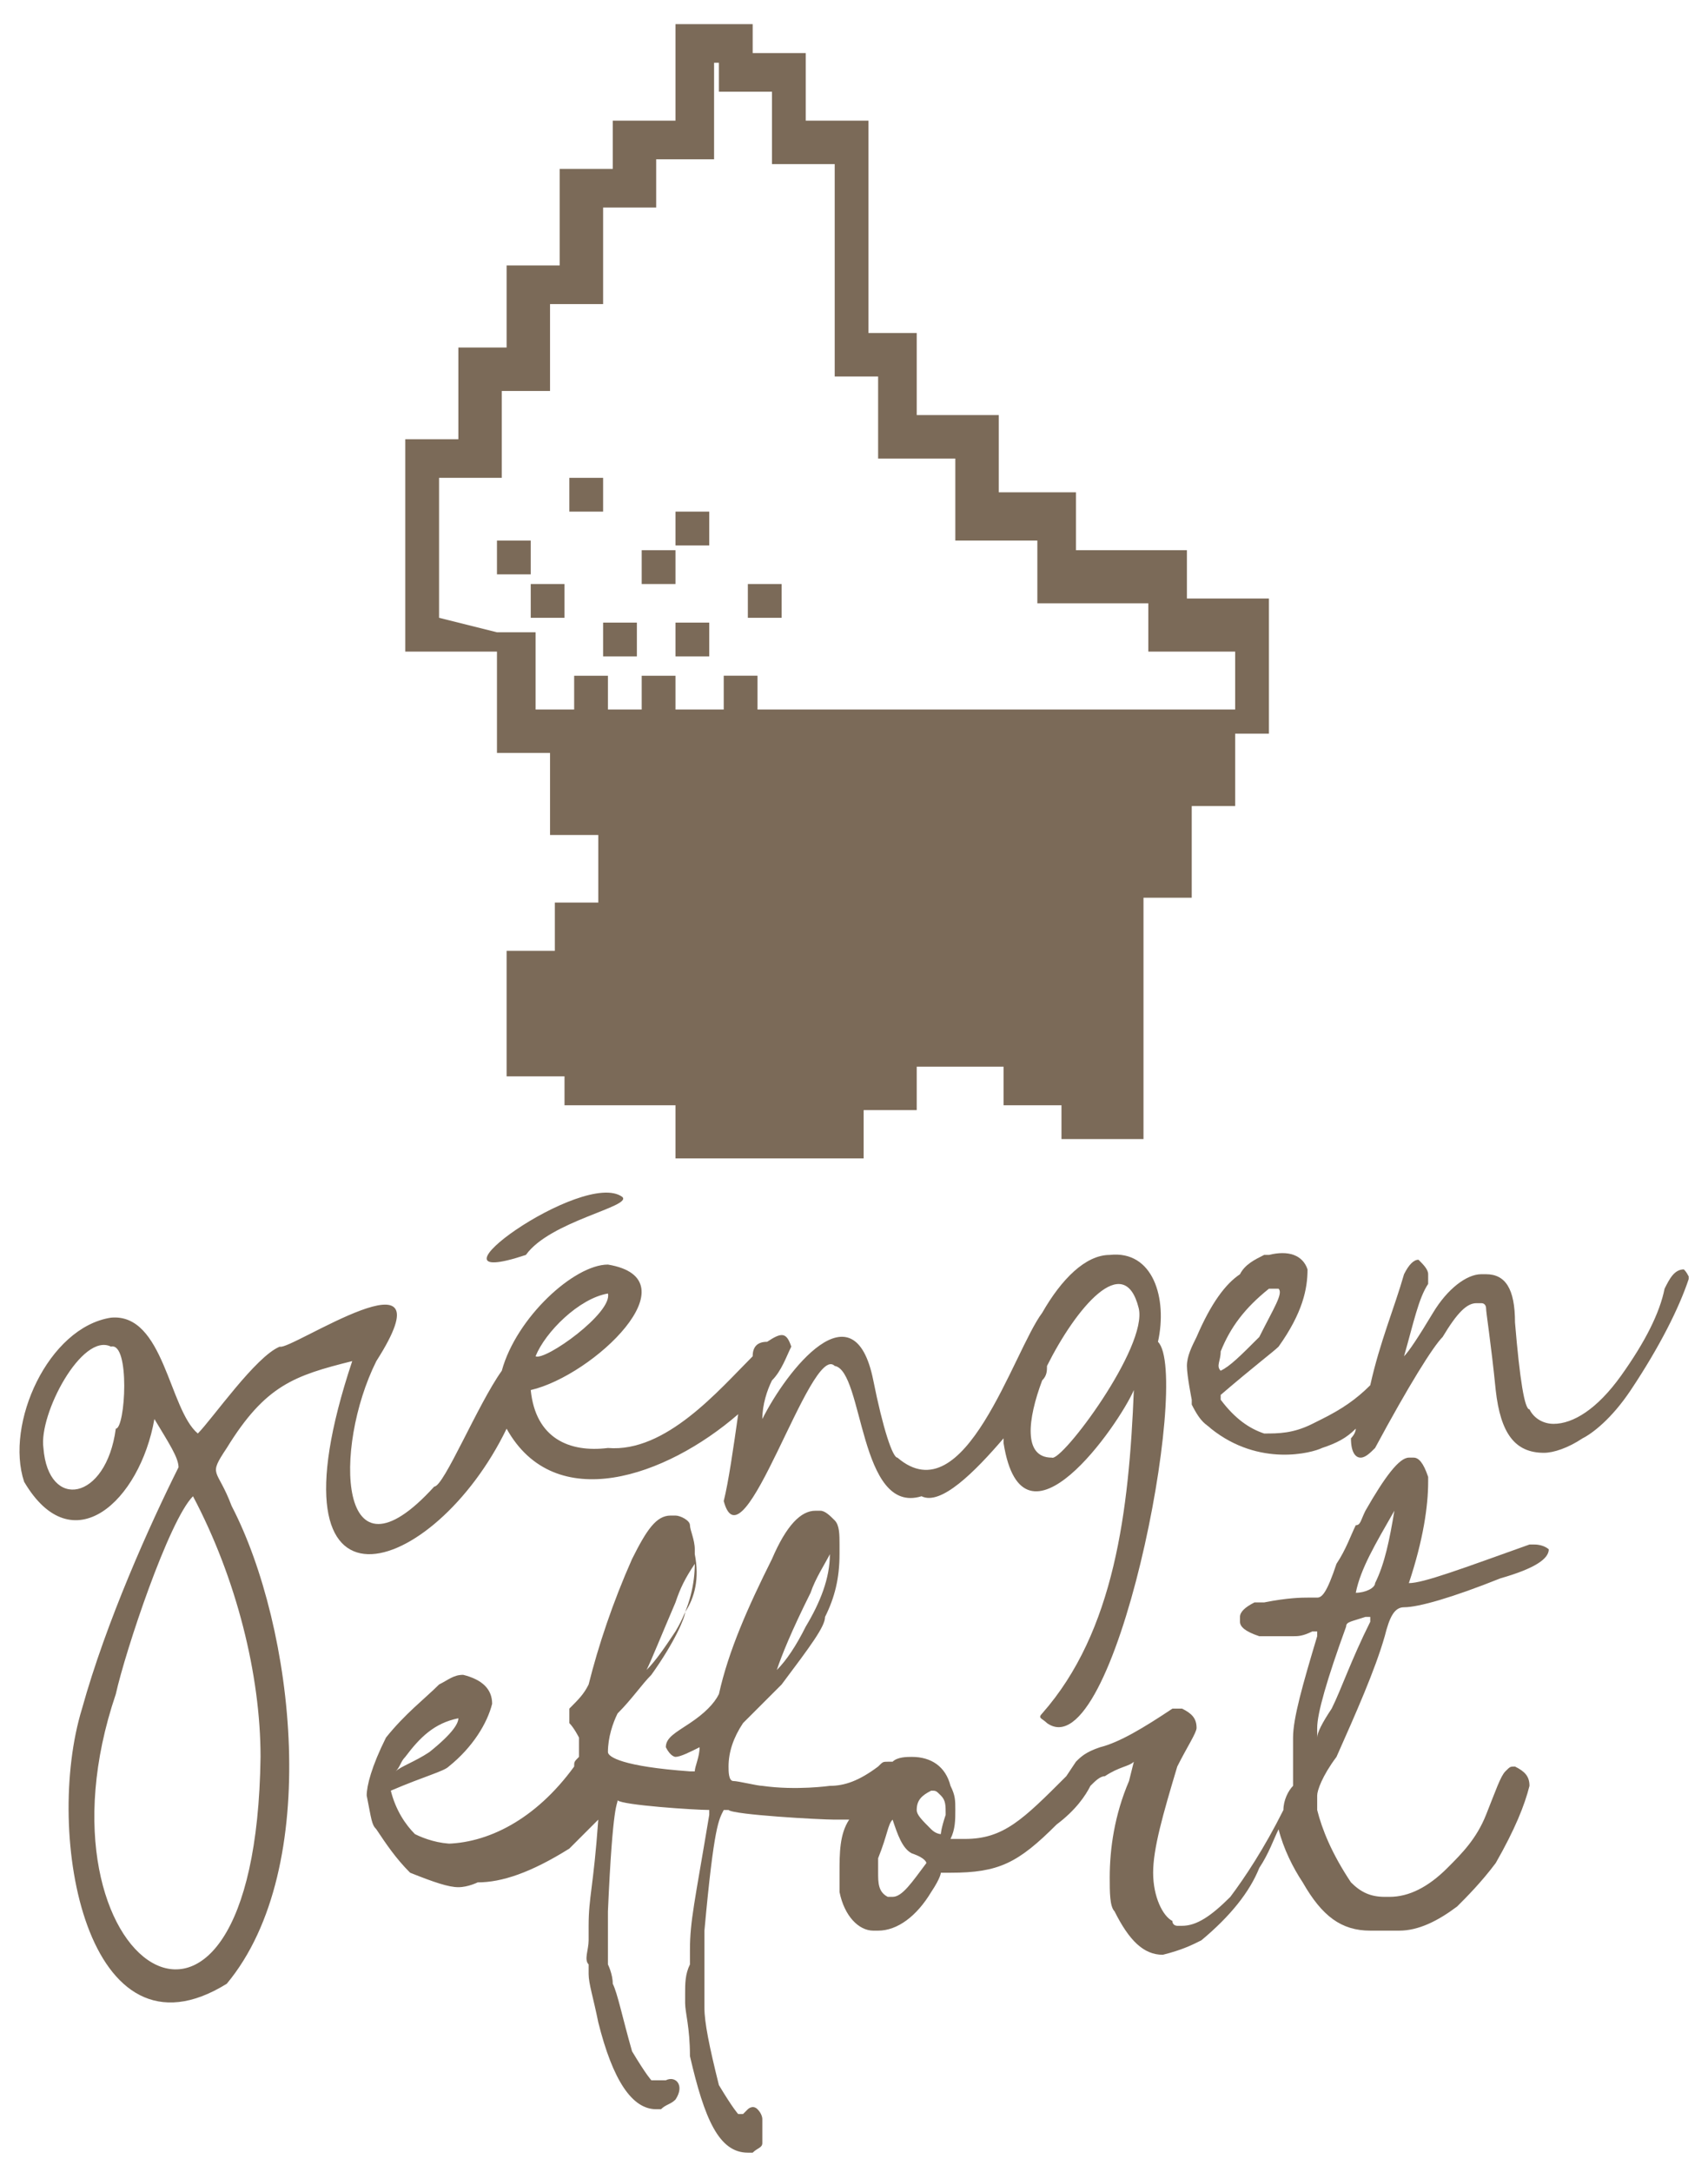 <?xml version="1.0" encoding="UTF-8"?> <!-- Generator: Adobe Illustrator 25.2.3, SVG Export Plug-In . SVG Version: 6.00 Build 0) --> <svg xmlns="http://www.w3.org/2000/svg" xmlns:xlink="http://www.w3.org/1999/xlink" version="1.1" id="Calque_1" x="0px" y="0px" viewBox="0 0 35.4 45" style="enable-background:new 0 0 35.4 45;" xml:space="preserve"> <style type="text/css"> .st0{fill:#7B6A58;} </style> <g> <path class="st0" d="M10.3,15.6h1.1v1.7h1v1.4h-0.9v1h-1v2.6h1.2v0.6h2.3V24h3.9v-1h1.1v-0.9h1.8v0.8h1.2v0.7h1.7v-5h1v-1.9h0.9 v-1.5h0.7v-2.8h-1.7v-1h-2.3v-1.2h-1.6V8.6H19V6.9h-1V2.5h-1.3V1.1h-1.1V0.5H14h0v2h-1.3v1h-1.1v2h-1.1v1.7h-1v1.9H8.4v4.4h1.9 V15.6z M9.1,12.8V9.9h0.5h0.8V9.2V8.1h0.2h0.8V7.3v-1h0.3h0.8V5.6V4.3h0.3h0.8V3.5V3.3H14h0.8V2.5V1.3h0.1v0.6h0.8H16v0.7v0.8h0.8 h0.5v3.6v0.8H18h0.2v0.9v0.8H19h0.8v0.9v0.8h0.8h0.9v0.5v0.8h0.8h1.5v0.2v0.8h0.8h1v1.2h-0.7v0h-9.2v-0.7h-0.7v0.7H14v-0.7h-0.7 v0.7h-0.7v-0.7h-0.7v0.7h-0.8v-0.8v-0.8h-0.8L9.1,12.8L9.1,12.8z"></path> <rect x="10.3" y="11.2" class="st0" width="0.7" height="0.7"></rect> <rect x="11" y="12.1" class="st0" width="0.7" height="0.7"></rect> <rect x="12.5" y="12.9" class="st0" width="0.7" height="0.7"></rect> <rect x="13.3" y="11.4" class="st0" width="0.7" height="0.7"></rect> <rect x="14" y="12.9" class="st0" width="0.7" height="0.7"></rect> <rect x="14" y="10.6" class="st0" width="0.7" height="0.7"></rect> <rect x="15.5" y="12.1" class="st0" width="0.7" height="0.7"></rect> <rect x="11.8" y="9.9" class="st0" width="0.7" height="0.7"></rect> <path class="st0" d="M31.8,32h-0.1l0,0c-1.4,0.5-2.2,0.8-2.5,0.8h0c0.3-0.9,0.4-1.6,0.4-2.1l0-0.1c-0.1-0.3-0.2-0.4-0.3-0.4l0,0 h-0.1c-0.2,0-0.5,0.4-0.9,1.1c-0.1,0.2-0.1,0.3-0.2,0.3l0,0c-0.1,0.2-0.2,0.5-0.4,0.8c-0.2,0.6-0.3,0.7-0.4,0.7h-0.2 c-0.1,0-0.4,0-0.9,0.1c-0.1,0-0.2,0-0.2,0l0,0l0,0c-0.2,0.1-0.3,0.2-0.3,0.3v0.1c0,0.1,0.1,0.2,0.4,0.3l0,0h0.4c0.1,0,0.2,0,0.3,0 l0,0l0,0c0.1,0,0.2,0,0.4-0.1c0,0,0,0,0.1,0c0,0.1,0,0.1,0,0.1c-0.3,1-0.5,1.7-0.5,2.1c0,0,0,0.2,0,0.5c0,0,0,0.1,0,0.1s0,0,0,0.1 v0.4V37l0,0c-0.1,0.1-0.2,0.3-0.2,0.5c-0.4,0.8-0.8,1.4-1.1,1.8c-0.4,0.4-0.7,0.6-1,0.6h-0.1c0,0-0.1,0-0.1-0.1 c-0.2-0.1-0.4-0.5-0.4-1c0-0.5,0.2-1.2,0.5-2.2c0.2-0.4,0.4-0.7,0.4-0.8l0,0c0-0.2-0.1-0.3-0.3-0.4h-0.2l0,0 c-0.6,0.4-1.1,0.7-1.5,0.8c-0.3,0.1-0.4,0.2-0.5,0.3l-0.2,0.3l0,0c-0.9,0.9-1.3,1.3-2.1,1.3h-0.2l0,0c-0.1,0-0.1,0-0.1,0 c0.1-0.2,0.1-0.4,0.1-0.6c0-0.2,0-0.3-0.1-0.5c-0.1-0.4-0.4-0.6-0.8-0.6l0,0c-0.1,0-0.3,0-0.4,0.1c0,0,0,0-0.1,0l0,0 c-0.1,0-0.1,0-0.2,0.1c-0.4,0.3-0.7,0.4-1,0.4c0,0-0.7,0.1-1.4,0c-0.1,0-0.5-0.1-0.6-0.1c-0.1,0-0.1-0.2-0.1-0.3 c0-0.3,0.1-0.6,0.3-0.9c0.3-0.3,0.6-0.6,0.8-0.8c0.6-0.8,0.9-1.2,0.9-1.4c0.2-0.4,0.3-0.8,0.3-1.3V32c0-0.2,0-0.4-0.1-0.5 s-0.2-0.2-0.3-0.2h-0.1c-0.3,0-0.6,0.3-0.9,1c-0.5,1-0.9,1.9-1.1,2.8c-0.1,0.2-0.3,0.4-0.6,0.6c-0.3,0.2-0.5,0.3-0.5,0.5l0,0l0,0 c0.1,0.2,0.2,0.2,0.2,0.2h0c0.1,0,0.3-0.1,0.5-0.2c0,0.2-0.1,0.4-0.1,0.5h-0.1c-1.4-0.1-1.7-0.3-1.7-0.4c0-0.3,0.1-0.6,0.2-0.8 c0.3-0.3,0.5-0.6,0.7-0.8c0.5-0.7,0.7-1.2,0.7-1.3c0.2-0.3,0.3-0.7,0.2-1.2v-0.1c0-0.2-0.1-0.4-0.1-0.5s-0.2-0.2-0.3-0.2l0,0h-0.1 c-0.3,0-0.5,0.3-0.8,0.9c-0.4,0.9-0.7,1.8-0.9,2.6c-0.1,0.2-0.2,0.3-0.4,0.5c0,0,0,0,0,0.1l0,0l0,0c0,0,0,0,0,0c0,0,0,0,0,0 c0,0.1,0,0.1,0,0.2c0.1,0.1,0.2,0.3,0.2,0.3c0,0.1,0,0.3,0,0.4c-0.1,0.1-0.1,0.1-0.1,0.2c-0.8,1.1-1.8,1.6-2.7,1.6H9.4l0,0 c-0.3,0-0.6-0.1-0.8-0.2c-0.2-0.2-0.4-0.5-0.5-0.9v0c0,0,0,0,0,0c0.7-0.3,1.1-0.4,1.2-0.5c0.5-0.4,0.8-0.9,0.9-1.3 c0-0.3-0.2-0.5-0.6-0.6H9.6c-0.2,0-0.3,0.1-0.5,0.2C8.8,35.2,8.4,35.5,8,36c-0.3,0.6-0.4,1-0.4,1.2c0.1,0.5,0.1,0.6,0.2,0.7 c0.2,0.3,0.4,0.6,0.7,0.9l0,0c0.5,0.2,0.8,0.3,1,0.3l0,0c0.2,0,0.4-0.1,0.4-0.1c0.5,0,1.1-0.2,1.9-0.7c0.2-0.2,0.4-0.4,0.6-0.6 c-0.1,1.4-0.2,1.6-0.2,2.2V40c0,0.1,0,0.1,0,0.2c0,0.2-0.1,0.4,0,0.5v0.2c0,0.2,0.1,0.5,0.2,1c0.3,1.2,0.7,1.8,1.2,1.8l0,0 c0.1,0,0.1,0,0.1,0l0,0c0.1-0.1,0.2-0.1,0.3-0.2v0c0.2-0.3,0-0.5-0.2-0.4c0,0,0,0,0,0c0,0-0.1,0-0.2,0c0,0,0,0,0,0h-0.1 c0,0-0.1-0.1-0.4-0.6c-0.2-0.7-0.3-1.2-0.4-1.4h0v0c0-0.2-0.1-0.4-0.1-0.4v-0.1v-0.4l0,0c0-0.2,0-0.4,0-0.6 c0.1-2.3,0.2-2.2,0.2-2.3c0.1,0.1,1.6,0.2,1.9,0.2c0,0,0,0.1,0,0.1c-0.3,1.8-0.4,2.2-0.4,2.8v0.1c0,0.1,0,0.2,0,0.2 c-0.1,0.2-0.1,0.4-0.1,0.6v0.2c0,0.2,0.1,0.5,0.1,1.1c0.3,1.3,0.6,2,1.2,2l0,0c0.1,0,0.1,0,0.1,0l0,0c0.1-0.1,0.2-0.1,0.2-0.2 c0,0,0,0,0-0.1c0,0,0,0,0-0.1v0c0-0.1,0-0.2,0-0.3c0,0,0-0.1-0.1-0.2c-0.1-0.1-0.2,0-0.2,0c0,0-0.1,0.1-0.1,0.1h-0.1 c0,0-0.1-0.1-0.4-0.6c-0.2-0.8-0.3-1.3-0.3-1.6h0v0c0-0.2,0-0.4,0-0.5V41l0-0.4l0,0c0-0.2,0-0.4,0-0.6c0.2-2.2,0.3-2.3,0.4-2.5 c0,0,0.1,0,0.1,0c0.1,0.1,1.9,0.2,2.2,0.2l0,0c0.1,0,0.2,0,0.3,0h0c-0.2,0.3-0.2,0.7-0.2,1.1v0.1c0,0.1,0,0.2,0,0.3 c0.1,0.5,0.4,0.8,0.7,0.8l0,0h0.1c0.4,0,0.8-0.3,1.1-0.8c0.2-0.3,0.2-0.4,0.2-0.4c0,0,0.1,0,0.2,0c1,0,1.4-0.2,2.2-1 c0.4-0.3,0.6-0.6,0.7-0.8c0.1-0.1,0.2-0.2,0.3-0.2c0.3-0.2,0.5-0.2,0.6-0.3l-0.1,0.4c-0.3,0.7-0.4,1.4-0.4,2c0,0.3,0,0.6,0.1,0.7 c0.3,0.6,0.6,0.9,1,0.9l0,0h0c0.4-0.1,0.6-0.2,0.8-0.3c0.6-0.5,1-1,1.2-1.5c0.2-0.3,0.3-0.6,0.4-0.8c0.1,0.4,0.3,0.8,0.5,1.1 c0.4,0.7,0.8,1,1.4,1l0,0H29c0.4,0,0.8-0.2,1.2-0.5c0.2-0.2,0.5-0.5,0.8-0.9c0.4-0.7,0.6-1.2,0.7-1.6c0-0.2-0.1-0.3-0.3-0.4h0 c-0.1,0-0.1,0-0.2,0.1l0,0c-0.1,0.1-0.2,0.4-0.4,0.9c-0.2,0.5-0.5,0.8-0.8,1.1c-0.4,0.4-0.8,0.6-1.2,0.6h-0.1l0,0 c-0.3,0-0.5-0.1-0.7-0.3c-0.4-0.6-0.6-1.1-0.7-1.5l0-0.2v-0.1c0-0.1,0.1-0.4,0.4-0.8c0.4-0.9,0.8-1.8,1-2.5 c0.1-0.4,0.2-0.6,0.4-0.6c0.3,0,1-0.2,2-0.6c0.7-0.2,1-0.4,1-0.6C32.1,32.1,32,32,31.8,32z M16.8,33c0.1-0.3,0.3-0.6,0.4-0.8 c0,0.5-0.2,1-0.5,1.5c-0.2,0.4-0.4,0.7-0.6,0.9C16.2,34.3,16.4,33.8,16.8,33z M14,33.2c0.1-0.3,0.2-0.5,0.4-0.8 c0,0.4-0.1,0.9-0.4,1.4c-0.2,0.3-0.4,0.6-0.6,0.8C13.5,34.4,13.7,33.9,14,33.2z M8.4,36.4C8.7,36,9,35.7,9.5,35.6h0c0,0,0,0,0,0 c0,0.1-0.1,0.3-0.6,0.7c-0.3,0.2-0.6,0.3-0.7,0.4C8.3,36.6,8.3,36.5,8.4,36.4z M19.2,38.6c-0.3,0.4-0.5,0.7-0.7,0.7 c-0.1,0-0.1,0-0.1,0c-0.2-0.1-0.2-0.3-0.2-0.5c0-0.1,0-0.3,0-0.3c0.2-0.5,0.2-0.7,0.3-0.8c0.1,0.3,0.2,0.6,0.4,0.7 C19.2,38.5,19.2,38.6,19.2,38.6L19.2,38.6z M19.5,38c0,0-0.1,0-0.2-0.1c-0.2-0.2-0.3-0.3-0.3-0.4c0-0.2,0.1-0.3,0.3-0.4l0,0 c0.1,0,0.1,0,0.2,0.1c0.1,0.1,0.1,0.2,0.1,0.4C19.5,37.9,19.5,38,19.5,38z M27.6,35.4c-0.2,0.3-0.3,0.5-0.3,0.6l0,0 c0,0,0-0.1,0-0.2c0-0.3,0.2-1,0.6-2.1l0,0c0-0.1,0.1-0.1,0.4-0.2h0.1l0,0v0.1C28,34.4,27.8,35,27.6,35.4z M28.5,32.8 c0,0.1-0.2,0.2-0.4,0.2l0,0c0.1-0.5,0.4-1,0.8-1.7C28.8,31.9,28.7,32.4,28.5,32.8z"></path> <path class="st0" d="M10.5,29.6c1,1.8,3.3,1,4.8-0.3c-0.1,0.7-0.2,1.4-0.3,1.8c0.4,1.5,1.8-3.3,2.3-2.8c0.6,0.1,0.5,3.1,1.8,2.7 c0.4,0.2,1.1-0.5,1.7-1.2c0,0,0,0.1,0,0.1c0.4,2.5,2.4-0.4,2.7-1.1c-0.1,2.5-0.4,5-1.9,6.7c-0.1,0.1,0,0.1,0.1,0.2 c1.4,1,3-7.2,2.3-7.9c0.2-0.9-0.1-1.9-1-1.8c-0.5,0-1,0.5-1.4,1.2l0,0c-0.6,0.8-1.6,4.2-3,3c-0.1,0-0.3-0.6-0.5-1.6 c-0.4-2-1.8-0.2-2.3,0.8c0-0.3,0.1-0.6,0.2-0.8c0.2-0.2,0.3-0.5,0.4-0.7c-0.1-0.3-0.2-0.3-0.5-0.1c-0.2,0-0.3,0.1-0.3,0.3 c-0.7,0.7-1.8,2-3,1.9c-0.8,0.1-1.5-0.2-1.6-1.2c1.3-0.3,3.4-2.3,1.6-2.6c-0.7,0-1.9,1.1-2.2,2.2c-0.5,0.7-1.2,2.4-1.4,2.4 C7,33,6.9,30,7.8,28.2c1.6-2.5-1.8-0.2-2-0.3c-0.5,0.2-1.4,1.5-1.7,1.8c-0.6-0.5-0.7-2.5-1.8-2.4c-1.3,0.2-2.2,2.2-1.8,3.4 c1,1.7,2.4,0.4,2.7-1.3c0.3,0.5,0.5,0.8,0.5,1c-0.6,1.2-1.5,3.2-2,5c-0.8,2.6,0.1,7.5,3,5.7c2-2.4,1.4-7.4,0.1-9.9 c-0.3-0.8-0.5-0.6-0.1-1.2c0.8-1.3,1.4-1.5,2.6-1.8C5.4,33.9,9,32.7,10.5,29.6z M23.6,27.1c0.2,0.8-1.6,3.2-1.8,3.1 c-0.6,0-0.5-0.8-0.2-1.6c0.1-0.1,0.1-0.2,0.1-0.3C22.3,27.1,23.3,25.9,23.6,27.1z M11.1,28.1c0.2-0.5,0.9-1.2,1.5-1.3 C12.7,27.2,11.3,28.2,11.1,28.1C11.1,28.1,11.1,28.1,11.1,28.1z M2.4,29.6C2.2,31.1,1,31.3,0.9,30c-0.1-0.7,0.8-2.4,1.4-2.1 C2.7,27.8,2.6,29.6,2.4,29.6z M5.4,36.4c-0.1,7.5-4.9,4.3-3-1.3C2.6,34.2,3.5,31.5,4,31C4.9,32.7,5.4,34.7,5.4,36.4z"></path> <path class="st0" d="M10.9,26c0.5-0.7,2.2-1,2-1.2C12.1,24.2,8.5,26.8,10.9,26z"></path> <path class="st0" d="M34.9,26.3L34.9,26.3c-0.2,0-0.3,0.2-0.4,0.4c-0.1,0.5-0.4,1.1-0.9,1.8c-0.5,0.7-1,1-1.4,1h0 c-0.2,0-0.4-0.1-0.5-0.3c-0.1,0-0.2-0.6-0.3-1.8c0-0.7-0.2-1-0.6-1h-0.1c-0.3,0-0.7,0.3-1,0.8c-0.3,0.5-0.5,0.8-0.6,0.9 c0.2-0.7,0.3-1.2,0.5-1.5l0-0.2c0-0.1-0.1-0.2-0.2-0.3c-0.1,0-0.2,0.1-0.3,0.3c-0.2,0.7-0.5,1.4-0.7,2.3c-0.3,0.3-0.6,0.5-1,0.7 l-0.2,0.1c-0.4,0.2-0.7,0.2-1,0.2c-0.3-0.1-0.6-0.3-0.9-0.7v0c0,0,0,0,0-0.1c0.7-0.6,1.1-0.9,1.2-1c0.5-0.7,0.6-1.2,0.6-1.6 c-0.1-0.3-0.4-0.4-0.8-0.3l-0.1,0c-0.2,0.1-0.4,0.2-0.5,0.4c-0.3,0.2-0.6,0.6-0.9,1.3c-0.1,0.2-0.2,0.4-0.2,0.6 c0,0.2,0.1,0.7,0.1,0.7c0,0,0,0.1,0,0.1c0.2,0.4,0.3,0.4,0.4,0.5c1,0.8,2.1,0.5,2.3,0.4c0.3-0.1,0.5-0.2,0.7-0.4 c0,0.1-0.1,0.2-0.1,0.2c0,0.3,0.1,0.4,0.2,0.4h0c0.1,0,0.2-0.1,0.3-0.2c0.7-1.3,1.2-2.1,1.4-2.3c0.3-0.5,0.5-0.7,0.7-0.7h0.1 c0.1,0,0.1,0.1,0.1,0.1c0,0.1,0.1,0.7,0.2,1.7c0.1,0.9,0.4,1.3,1,1.3c0.2,0,0.5-0.1,0.8-0.3c0.2-0.1,0.6-0.4,1-1 c0.6-0.9,1-1.7,1.2-2.3v-0.1C35,26.5,35,26.4,34.9,26.3z M25.3,28c0.2-0.5,0.5-0.9,1-1.3l0.1,0c0,0,0.1,0,0.1,0 c0.1,0.1-0.1,0.4-0.4,1c-0.4,0.4-0.6,0.6-0.8,0.7C25.2,28.3,25.3,28.2,25.3,28z"></path> </g> </svg> 